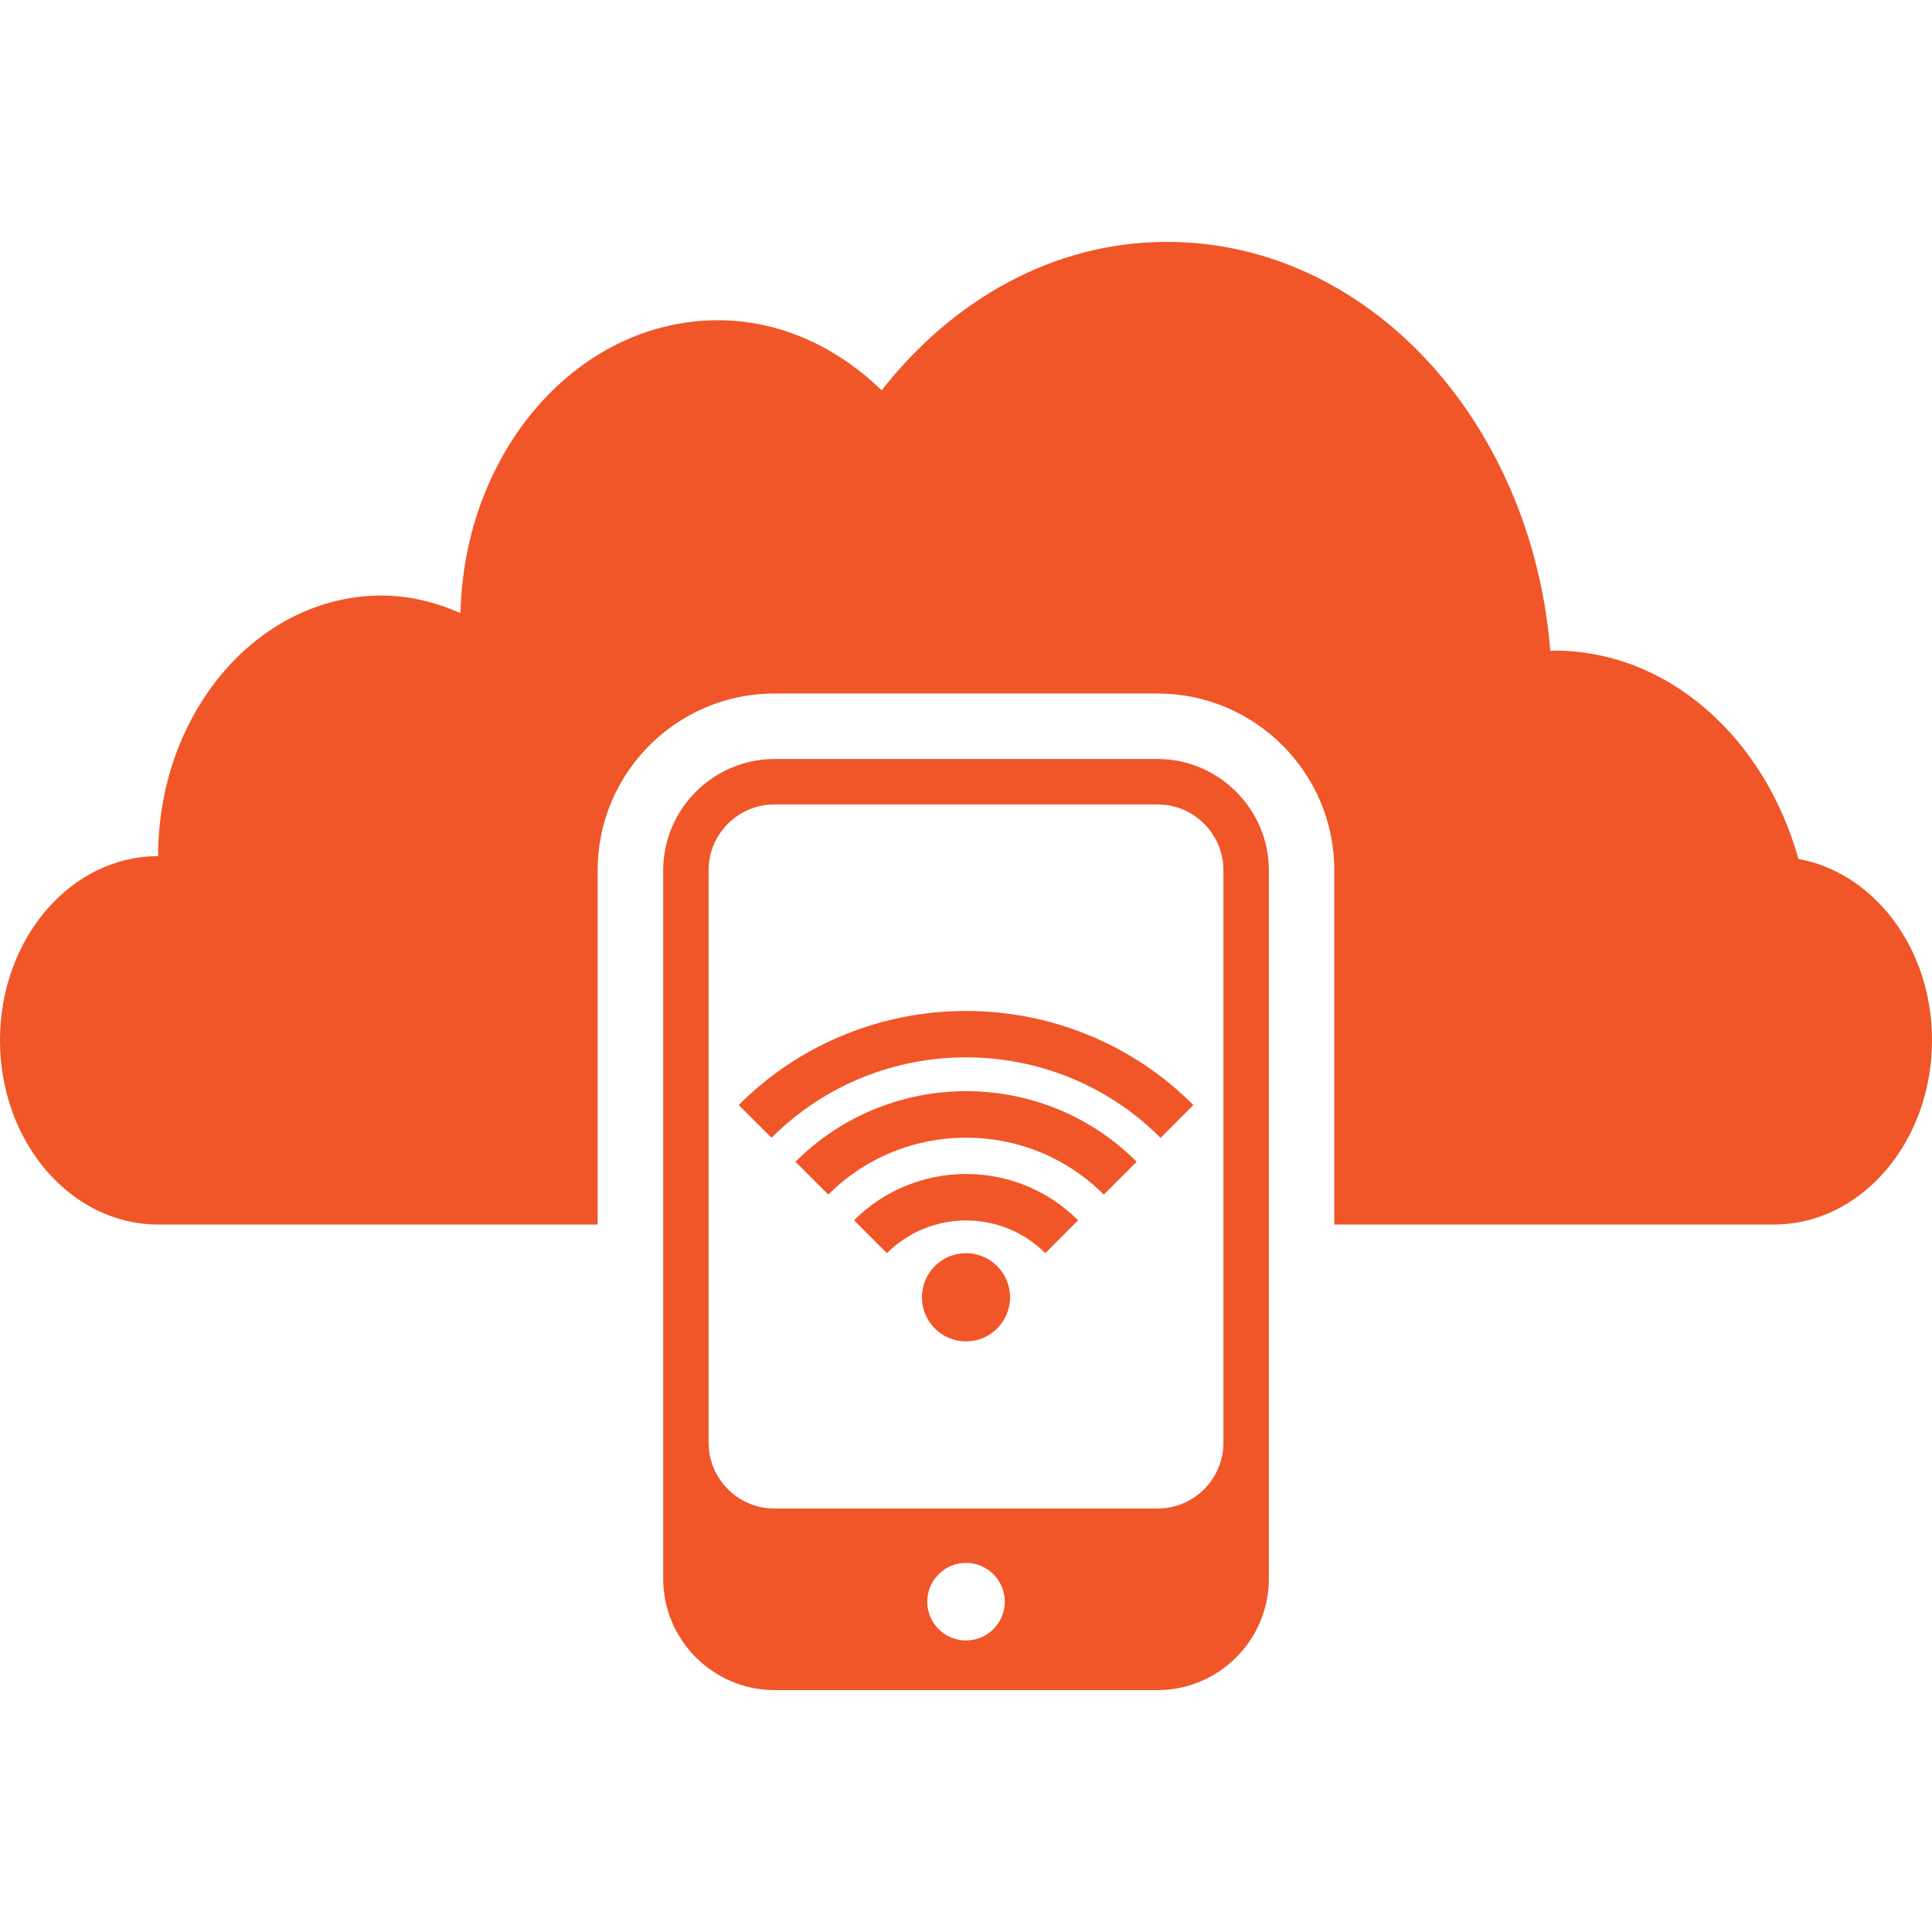 <?xml version="1.0"?>
<svg xmlns="http://www.w3.org/2000/svg" xmlns:xlink="http://www.w3.org/1999/xlink" version="1.1" id="Capa_1" x="0px" y="0px" width="512px" height="512px" viewBox="0 0 183.892 183.893" style="enable-background:new 0 0 183.892 183.893;" xml:space="preserve" class=""><g><g>
	<g>
		<path d="M171.178,81.756c-3.203-11.481-12.349-19.829-23.248-19.829c-0.128,0-0.244,0.042-0.365,0.042    c-1.754-21.811-17.33-38.946-36.499-38.946c-10.784,0-20.398,5.514-27.146,14.124c-4.253-4.104-9.639-6.664-15.582-6.664    c-13.341,0-24.156,12.419-24.509,27.876c-2.338-1.032-4.853-1.672-7.502-1.672c-11.755,0-21.275,11.101-21.275,24.802    C6.734,81.488,0,89.343,0,99.016c0,9.682,6.734,17.537,15.052,17.537c0.006,0,18.076,0,41.833,0V82.834    c0-9.28,7.55-16.825,16.831-16.825h36.456c9.279,0,16.83,7.544,16.83,16.825v33.719c23.754,0,41.839,0,41.839,0    c8.317,0,15.052-7.855,15.052-17.537C183.899,90.26,178.375,83.065,171.178,81.756z" data-original="#000000" class="active-path" data-old_color="#f05628" fill="#f05628"/>
		<path d="M110.177,72.245H73.721c-5.83,0-10.595,4.771-10.595,10.589v67.446c0,5.827,4.771,10.589,10.595,10.589h36.456    c5.833,0,10.595-4.773,10.595-10.589V82.834C120.772,77.01,115.999,72.245,110.177,72.245z M91.953,156.145    c-2.04,0-3.696-1.656-3.696-3.69s1.656-3.696,3.696-3.696c2.033,0,3.684,1.662,3.684,3.696S93.986,156.145,91.953,156.145z     M116.449,137.316c0,3.459-2.813,6.271-6.271,6.271H73.721c-3.461,0-6.275-2.812-6.275-6.271V82.834    c0-3.456,2.813-6.266,6.275-6.266h36.456c3.458,0,6.271,2.81,6.271,6.266V137.316z" data-original="#000000" class="active-path" data-old_color="#f05628" fill="#f05628"/>
		<path d="M70.308,105.178l3.13,3.117c10.215-10.211,26.832-10.205,37.031,0.013l3.118-3.13    C101.665,93.243,82.243,93.243,70.308,105.178z" data-original="#000000" class="active-path" data-old_color="#f05628" fill="#f05628"/>
		<path d="M75.715,110.579l3.124,3.124c7.228-7.223,19.001-7.223,26.223,0l3.13-3.124C99.247,101.622,84.676,101.622,75.715,110.579    z" data-original="#000000" class="active-path" data-old_color="#f05628" fill="#f05628"/>
		<path d="M81.29,116.15l3.13,3.13c4.153-4.153,10.912-4.153,15.077,0l3.118-3.13C96.745,110.274,87.163,110.274,81.29,116.15z" data-original="#000000" class="active-path" data-old_color="#f05628" fill="#f05628"/>
		<path d="M91.946,119.28c2.314,0,4.195,1.888,4.195,4.202c0,2.313-1.881,4.195-4.195,4.195c-2.316,0-4.195-1.882-4.195-4.195    C87.75,121.168,89.629,119.28,91.946,119.28z" data-original="#000000" class="active-path" data-old_color="#f05628" fill="#f05628"/>
	</g>
</g></g> </svg>
